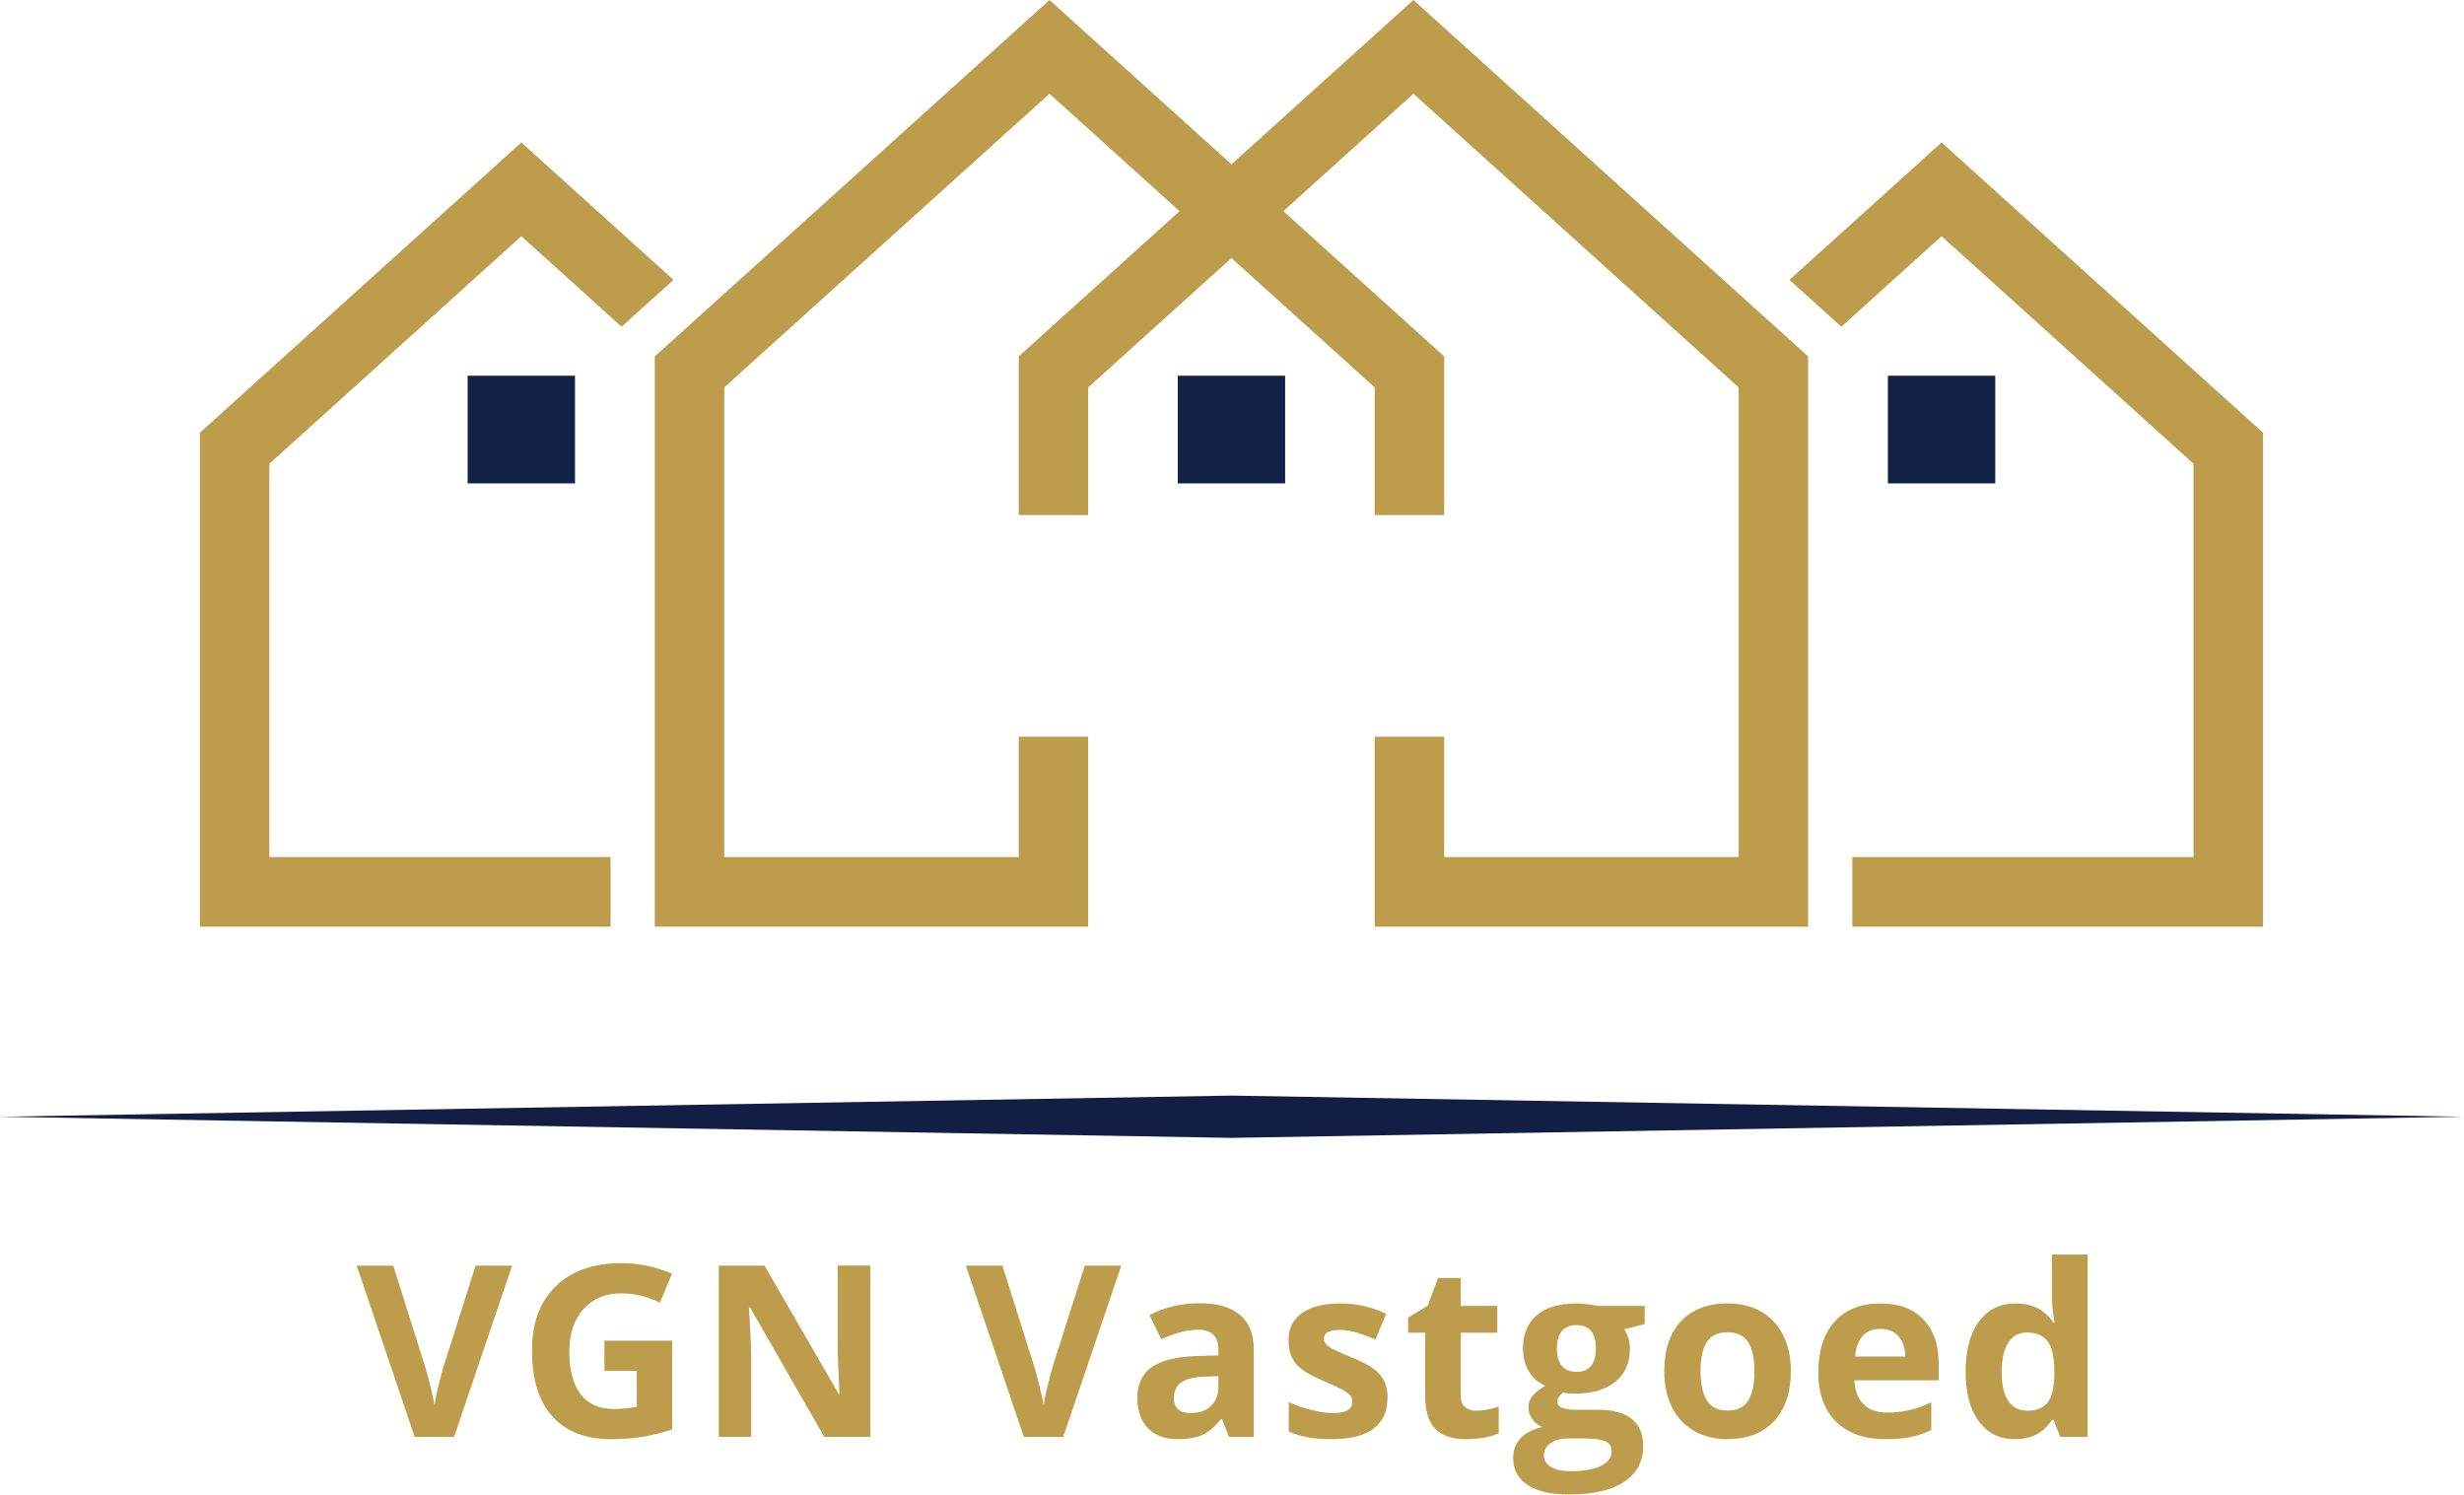 <?xml version="1.0" encoding="UTF-8"?> <svg xmlns="http://www.w3.org/2000/svg" id="Laag_1" data-name="Laag 1" viewBox="0 0 1106 669" width="300px" height="182px" preserveAspectRatio="none"><defs><style> .cls-1 { fill: #121e43; } .cls-2 { fill: #bd9d4c; } .cls-3 { fill: #122147; } </style></defs><g><path class="cls-2" d="M213.47,566.48h16.41l-26.05,76.64h-17.72l-26-76.64h16.41l14.42,45.61c.8,2.69,1.63,5.83,2.49,9.41.86,3.58,1.39,6.07,1.6,7.47.38-3.21,1.69-8.84,3.93-16.88l14.52-45.61Z"></path><path class="cls-2" d="M271.3,600.08h30.41v39.74c-4.93,1.61-9.57,2.74-13.92,3.38-4.35.65-8.8.97-13.34.97-11.57,0-20.4-3.4-26.5-10.2-6.1-6.8-9.15-16.56-9.15-29.28s3.54-22.02,10.62-28.94,16.89-10.38,29.44-10.38c7.86,0,15.45,1.57,22.75,4.72l-5.4,13c-5.59-2.8-11.41-4.19-17.46-4.19-7.02,0-12.65,2.36-16.88,7.08-4.23,4.72-6.34,11.06-6.34,19.03s1.7,14.67,5.11,19.06c3.41,4.39,8.36,6.58,14.86,6.58,3.39,0,6.83-.35,10.33-1.05v-15.99h-14.52v-13.53Z"></path><path class="cls-2" d="M390.63,643.12h-20.65l-33.34-57.98h-.47c.66,10.24,1,17.54,1,21.91v36.07h-14.52v-76.64h20.5l33.29,57.4h.37c-.52-9.96-.79-17-.79-21.13v-36.28h14.63v76.64Z"></path><path class="cls-2" d="M486.9,566.48h16.41l-26.05,76.64h-17.72l-26-76.64h16.41l14.42,45.61c.8,2.69,1.63,5.83,2.49,9.41.86,3.58,1.39,6.07,1.6,7.47.38-3.21,1.69-8.84,3.93-16.88l14.52-45.61Z"></path><path class="cls-2" d="M551.6,643.12l-3.09-7.97h-.42c-2.69,3.39-5.46,5.74-8.31,7.05-2.85,1.31-6.56,1.97-11.14,1.97-5.63,0-10.06-1.61-13.29-4.82-3.23-3.21-4.85-7.79-4.85-13.73s2.18-10.81,6.53-13.76c4.35-2.95,10.91-4.59,19.68-4.9l10.17-.31v-2.57c0-5.94-3.04-8.91-9.12-8.91-4.68,0-10.19,1.42-16.51,4.25l-5.29-10.8c6.74-3.53,14.22-5.29,22.44-5.29s13.89,1.71,18.09,5.14c4.19,3.42,6.29,8.63,6.29,15.62v39.05h-11.17ZM546.88,615.97l-6.19.21c-4.65.14-8.11.98-10.38,2.52-2.27,1.54-3.41,3.88-3.41,7.02,0,4.51,2.59,6.76,7.76,6.76,3.7,0,6.67-1.07,8.89-3.2,2.22-2.13,3.33-4.96,3.33-8.49v-4.82Z"></path><path class="cls-2" d="M622.8,625.72c0,6.01-2.09,10.59-6.26,13.73-4.18,3.15-10.42,4.72-18.74,4.72-4.26,0-7.9-.29-10.9-.87-3.01-.58-5.82-1.42-8.44-2.54v-13.21c2.97,1.4,6.32,2.57,10.04,3.51,3.72.94,7,1.42,9.83,1.42,5.8,0,8.7-1.68,8.7-5.03,0-1.26-.38-2.28-1.15-3.07-.77-.79-2.1-1.68-3.98-2.67-1.89-1-4.4-2.16-7.55-3.49-4.51-1.89-7.82-3.63-9.93-5.24-2.12-1.61-3.65-3.45-4.61-5.53-.96-2.08-1.44-4.64-1.44-7.68,0-5.21,2.02-9.24,6.06-12.08,4.04-2.85,9.76-4.27,17.17-4.27s13.93,1.54,20.6,4.61l-4.82,11.53c-2.94-1.26-5.68-2.29-8.23-3.09-2.55-.8-5.16-1.21-7.81-1.21-4.72,0-7.08,1.28-7.08,3.83,0,1.43.76,2.67,2.28,3.72,1.52,1.05,4.85,2.6,9.99,4.67,4.58,1.85,7.93,3.58,10.07,5.19,2.13,1.61,3.7,3.46,4.72,5.56,1.01,2.1,1.52,4.6,1.52,7.5Z"></path><path class="cls-2" d="M662.65,631.43c2.8,0,6.15-.61,10.07-1.83v11.9c-3.98,1.78-8.88,2.67-14.68,2.67-6.4,0-11.05-1.62-13.97-4.85-2.92-3.23-4.38-8.08-4.38-14.55v-28.26h-7.65v-6.76l8.81-5.35,4.61-12.37h10.22v12.48h16.41v12h-16.41v28.26c0,2.27.64,3.95,1.91,5.03,1.28,1.08,2.96,1.62,5.06,1.62Z"></path><path class="cls-2" d="M738.25,584.51v8.12l-9.17,2.36c1.68,2.62,2.52,5.56,2.52,8.81,0,6.29-2.19,11.19-6.58,14.71-4.39,3.51-10.48,5.27-18.27,5.27l-2.88-.16-2.36-.26c-1.64,1.26-2.46,2.66-2.46,4.19,0,2.31,2.94,3.46,8.81,3.46h9.96c6.43,0,11.33,1.38,14.71,4.14,3.37,2.76,5.06,6.82,5.06,12.16,0,6.85-2.86,12.16-8.57,15.94s-13.92,5.66-24.61,5.66c-8.18,0-14.43-1.42-18.74-4.27-4.32-2.85-6.47-6.84-6.47-11.98,0-3.53,1.1-6.48,3.3-8.86,2.2-2.38,5.43-4.07,9.7-5.08-1.64-.7-3.08-1.84-4.3-3.43-1.22-1.59-1.83-3.28-1.83-5.06,0-2.24.65-4.1,1.94-5.58,1.29-1.48,3.16-2.94,5.61-4.38-3.08-1.33-5.51-3.46-7.31-6.4s-2.7-6.4-2.7-10.38c0-6.4,2.08-11.34,6.24-14.84,4.16-3.49,10.1-5.24,17.82-5.24,1.64,0,3.59.15,5.85.45,2.25.3,3.7.52,4.32.66h20.45ZM693.01,651.41c0,2.2,1.06,3.93,3.17,5.19,2.11,1.26,5.08,1.89,8.89,1.89,5.73,0,10.22-.79,13.47-2.36,3.25-1.57,4.88-3.72,4.88-6.45,0-2.2-.96-3.72-2.88-4.56-1.92-.84-4.89-1.26-8.91-1.26h-8.28c-2.94,0-5.39.69-7.37,2.07-1.97,1.38-2.96,3.21-2.96,5.48ZM698.83,603.7c0,3.18.72,5.7,2.18,7.55,1.45,1.85,3.66,2.78,6.63,2.78s5.21-.93,6.61-2.78c1.4-1.85,2.1-4.37,2.1-7.55,0-7.06-2.9-10.59-8.7-10.59s-8.81,3.53-8.81,10.59Z"></path><path class="cls-2" d="M803.85,613.71c0,9.54-2.52,17-7.55,22.38s-12.04,8.07-21.02,8.07c-5.63,0-10.59-1.23-14.89-3.7s-7.6-6-9.91-10.62-3.46-10-3.46-16.15c0-9.58,2.5-17.02,7.5-22.33,5-5.31,12.02-7.97,21.07-7.97,5.63,0,10.59,1.22,14.89,3.67s7.6,5.96,9.91,10.54c2.31,4.58,3.46,9.94,3.46,16.09ZM763.32,613.71c0,5.8.95,10.19,2.86,13.16,1.9,2.97,5.01,4.46,9.31,4.46s7.33-1.48,9.2-4.43c1.87-2.95,2.8-7.35,2.8-13.18s-.94-10.15-2.83-13.05c-1.89-2.9-4.98-4.35-9.28-4.35s-7.34,1.44-9.23,4.32c-1.89,2.88-2.83,7.24-2.83,13.08Z"></path><path class="cls-2" d="M846.27,644.17c-9.44,0-16.81-2.6-22.12-7.81-5.31-5.21-7.97-12.58-7.97-22.12s2.45-17.41,7.37-22.78c4.91-5.36,11.7-8.05,20.37-8.05s14.73,2.36,19.34,7.08,6.92,11.24,6.92,19.55v7.76h-37.8c.17,4.54,1.52,8.09,4.04,10.64,2.52,2.55,6.05,3.83,10.59,3.83,3.53,0,6.87-.37,10.01-1.1,3.15-.73,6.43-1.9,9.86-3.51v12.37c-2.8,1.4-5.78,2.44-8.96,3.12-3.18.68-7.06,1.02-11.64,1.02ZM844.01,594.79c-3.39,0-6.05,1.07-7.97,3.22-1.92,2.15-3.02,5.2-3.3,9.15h22.44c-.07-3.95-1.1-7-3.09-9.15s-4.68-3.22-8.07-3.22Z"></path><path class="cls-2" d="M904.41,644.17c-6.89,0-12.29-2.67-16.22-8.02-3.93-5.35-5.9-12.76-5.9-22.23s2-17.1,6-22.46c4-5.36,9.51-8.05,16.54-8.05,7.37,0,13,2.87,16.88,8.6h.52c-.8-4.37-1.21-8.26-1.21-11.69v-18.77h16.04v81.57h-12.27l-3.09-7.6h-.68c-3.63,5.77-9.17,8.65-16.62,8.65ZM910.02,631.43c4.09,0,7.08-1.19,8.99-3.56,1.9-2.38,2.94-6.41,3.12-12.11v-1.73c0-6.29-.97-10.8-2.91-13.53-1.94-2.73-5.09-4.09-9.46-4.09-3.57,0-6.33,1.51-8.31,4.54-1.97,3.02-2.96,7.42-2.96,13.18s1,10.09,2.99,12.97c1.99,2.88,4.84,4.33,8.54,4.33Z"></path></g><polygon class="cls-2" points="648.24 159.52 471.08 0 293.91 159.52 293.91 414.78 488.45 414.78 488.45 414.78 488.45 329.74 457.27 329.74 457.27 383.6 325.09 383.6 325.09 173.4 471.08 41.96 617.06 173.4 617.06 230.53 648.24 230.53 648.24 159.52"></polygon><polygon class="cls-2" points="234.01 105.73 279.01 146.24 302.31 125.26 234.01 63.77 89.73 193.67 89.73 193.67 89.73 193.67 89.73 414.78 274.07 414.78 274.07 383.6 120.91 383.6 120.91 207.56 234.01 105.73"></polygon><polygon class="cls-2" points="634.43 0 457.27 159.52 457.27 230.53 488.45 230.53 488.45 173.4 634.43 41.96 780.42 173.4 780.42 383.6 648.24 383.6 648.24 329.74 617.06 329.74 617.06 414.78 811.6 414.78 811.6 159.52 634.43 0"></polygon><polygon class="cls-2" points="1015.78 193.67 1015.78 193.67 871.5 63.77 803.21 125.26 826.51 146.24 871.5 105.73 984.6 207.56 984.6 383.6 831.44 383.6 831.44 414.78 1015.78 414.78 1015.78 193.67 1015.78 193.67"></polygon><rect class="cls-3" x="528.66" y="168.17" width="48.19" height="48.19"></rect><rect class="cls-3" x="209.91" y="168.17" width="48.19" height="48.19"></rect><rect class="cls-3" x="847.41" y="168.17" width="48.19" height="48.19"></rect><polygon class="cls-1" points="1105.51 499.84 552.76 490.37 552.76 490.37 0 499.84 552.76 509.3 552.76 509.3 1105.51 499.84"></polygon></svg> 